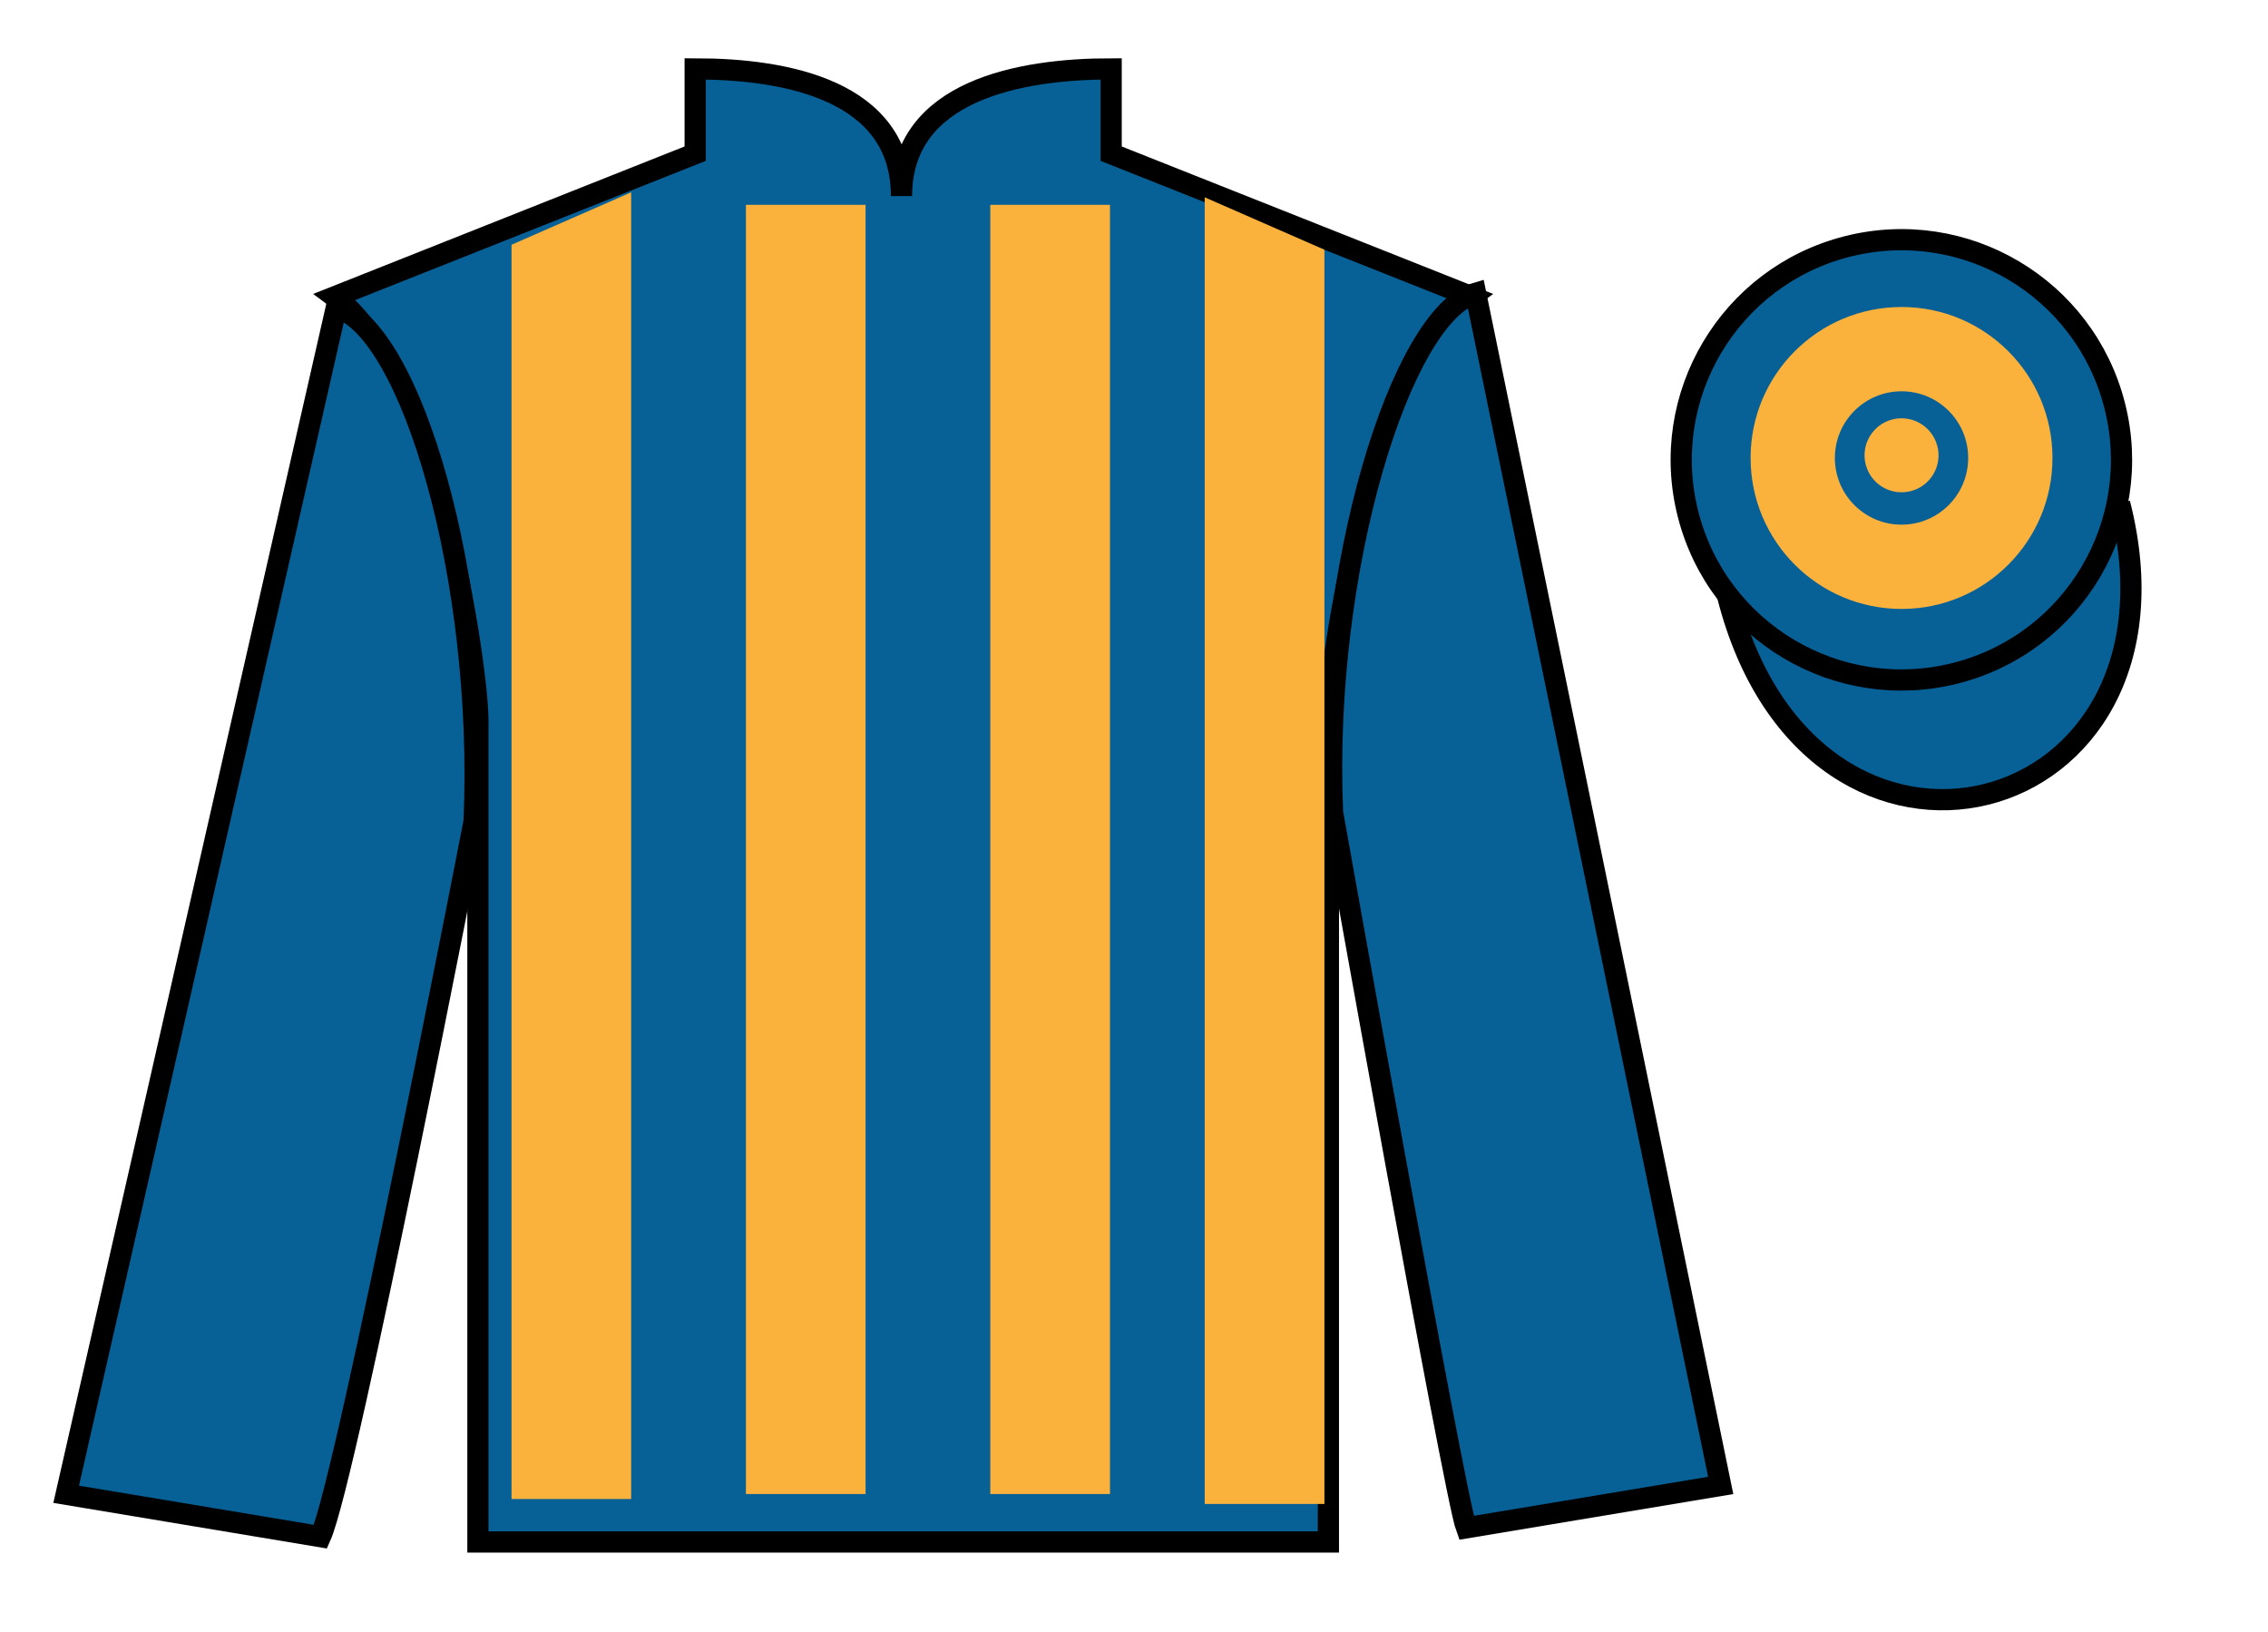 <?xml version="1.0" encoding="UTF-8"?>
<svg xmlns="http://www.w3.org/2000/svg" xmlns:xlink="http://www.w3.org/1999/xlink" width="107pt" height="77pt" viewBox="0 0 107 77" version="1.1">
<g id="surface0">
<path style=" stroke:none;fill-rule:nonzero;fill:rgb(2.931%,37.739%,58.772%);fill-opacity:1;" d="M 32.797 3.25 L 32.797 7.25 L 15.797 14 C 20.547 17.5 22.547 31.5 22.547 34 C 22.547 36.5 22.547 72.75 22.547 72.75 L 62.672 72.75 C 62.672 72.75 62.672 36.5 62.672 34 C 62.672 31.5 64.672 17.5 69.422 14 L 52.422 7.25 L 52.422 3.25 C 48.156 3.25 42.531 4.25 42.531 9.25 C 42.531 4.25 37.062 3.25 32.797 3.25 "/>
<path style="fill:none;stroke-width:10;stroke-linecap:butt;stroke-linejoin:miter;stroke:rgb(0%,0%,0%);stroke-opacity:1;stroke-miterlimit:4;" d="M 327.969 737.5 L 327.969 697.5 L 157.969 630 C 205.469 595 225.469 455 225.469 430 C 225.469 405 225.469 42.5 225.469 42.5 L 626.719 42.5 C 626.719 42.5 626.719 405 626.719 430 C 626.719 455 646.719 595 694.219 630 L 524.219 697.5 L 524.219 737.5 C 481.562 737.5 425.312 727.5 425.312 677.5 C 425.312 727.5 370.625 737.5 327.969 737.5 Z M 327.969 737.5 " transform="matrix(0.1,0,0,-0.1,0,77)"/>
<path style=" stroke:none;fill-rule:nonzero;fill:rgb(2.931%,37.739%,58.772%);fill-opacity:1;" d="M 15.121 72.5 C 16.367 69.73 22.367 38.758 22.367 38.758 C 22.867 27.258 19.367 15.508 15.867 14.508 L 3.121 70.5 L 15.121 72.5 "/>
<path style="fill:none;stroke-width:10;stroke-linecap:butt;stroke-linejoin:miter;stroke:rgb(0%,0%,0%);stroke-opacity:1;stroke-miterlimit:4;" d="M 151.211 45 C 163.672 72.695 223.672 382.422 223.672 382.422 C 228.672 497.422 193.672 614.922 158.672 624.922 L 31.211 65 L 151.211 45 Z M 151.211 45 " transform="matrix(0.1,0,0,-0.1,0,77)"/>
<path style=" stroke:none;fill-rule:nonzero;fill:rgb(2.931%,37.739%,58.772%);fill-opacity:1;" d="M 81.18 70.082 L 69.617 13.832 C 66.117 14.832 62.367 26.832 62.867 38.332 C 62.867 38.332 68.617 70.582 69.18 72.082 L 81.18 70.082 "/>
<path style="fill:none;stroke-width:10;stroke-linecap:butt;stroke-linejoin:miter;stroke:rgb(0%,0%,0%);stroke-opacity:1;stroke-miterlimit:4;" d="M 811.797 69.18 L 696.172 631.68 C 661.172 621.68 623.672 501.68 628.672 386.68 C 628.672 386.68 686.172 64.18 691.797 49.18 L 811.797 69.18 Z M 811.797 69.18 " transform="matrix(0.1,0,0,-0.1,0,77)"/>
<path style="fill-rule:nonzero;fill:rgb(2.931%,37.739%,58.772%);fill-opacity:1;stroke-width:10;stroke-linecap:butt;stroke-linejoin:miter;stroke:rgb(0%,0%,0%);stroke-opacity:1;stroke-miterlimit:4;" d="M 815.117 488.594 C 854.844 332.969 1038.789 380.547 1000 532.539 " transform="matrix(0.1,0,0,-0.1,0,77)"/>
<path style=" stroke:none;fill-rule:nonzero;fill:rgb(97.855%,69.792%,23.972%);fill-opacity:1;" d="M 24.133 11.547 L 24.133 70.723 L 29.777 70.723 L 29.777 9.074 L 24.133 11.547 "/>
<path style=" stroke:none;fill-rule:nonzero;fill:rgb(97.855%,69.792%,23.972%);fill-opacity:1;" d="M 62.484 11.781 L 62.484 70.957 L 56.836 70.957 L 56.836 9.309 L 62.484 11.781 "/>
<path style=" stroke:none;fill-rule:nonzero;fill:rgb(97.855%,69.792%,23.972%);fill-opacity:1;" d="M 35.191 70.488 L 40.836 70.488 L 40.836 9.664 L 35.191 9.664 L 35.191 70.488 Z M 35.191 70.488 "/>
<path style=" stroke:none;fill-rule:nonzero;fill:rgb(97.855%,69.792%,23.972%);fill-opacity:1;" d="M 46.719 70.488 L 52.367 70.488 L 52.367 9.664 L 46.719 9.664 L 46.719 70.488 Z M 46.719 70.488 "/>
<path style=" stroke:none;fill-rule:nonzero;fill:rgb(2.931%,37.739%,58.772%);fill-opacity:1;" d="M 92.273 31.758 C 97.828 30.34 101.184 24.688 99.766 19.129 C 98.348 13.57 92.695 10.215 87.137 11.633 C 81.578 13.051 78.223 18.707 79.641 24.266 C 81.059 29.82 86.715 33.176 92.273 31.758 "/>
<path style="fill:none;stroke-width:10;stroke-linecap:butt;stroke-linejoin:miter;stroke:rgb(0%,0%,0%);stroke-opacity:1;stroke-miterlimit:4;" d="M 922.734 452.422 C 978.281 466.602 1011.836 523.125 997.656 578.711 C 983.477 634.297 926.953 667.852 871.367 653.672 C 815.781 639.492 782.227 582.93 796.406 527.344 C 810.586 471.797 867.148 438.242 922.734 452.422 Z M 922.734 452.422 " transform="matrix(0.1,0,0,-0.1,0,77)"/>
<path style=" stroke:none;fill-rule:nonzero;fill:rgb(97.855%,69.792%,23.972%);fill-opacity:1;" d="M 89.711 28.73 C 93.645 28.73 96.832 25.539 96.832 21.605 C 96.832 17.672 93.645 14.484 89.711 14.484 C 85.777 14.484 82.59 17.672 82.59 21.605 C 82.59 25.539 85.777 28.73 89.711 28.73 "/>
<path style=" stroke:none;fill-rule:nonzero;fill:rgb(2.931%,37.739%,58.772%);fill-opacity:1;" d="M 89.711 24.754 C 91.449 24.754 92.855 23.344 92.855 21.605 C 92.855 19.871 91.449 18.461 89.711 18.461 C 87.973 18.461 86.566 19.871 86.566 21.605 C 86.566 23.344 87.973 24.754 89.711 24.754 "/>
<path style=" stroke:none;fill-rule:nonzero;fill:rgb(97.855%,69.792%,23.972%);fill-opacity:1;" d="M 90.145 23.172 C 91.078 22.934 91.641 21.984 91.402 21.051 C 91.164 20.117 90.215 19.551 89.281 19.789 C 88.344 20.027 87.781 20.98 88.02 21.914 C 88.258 22.848 89.207 23.41 90.145 23.172 "/>
</g>
</svg>
